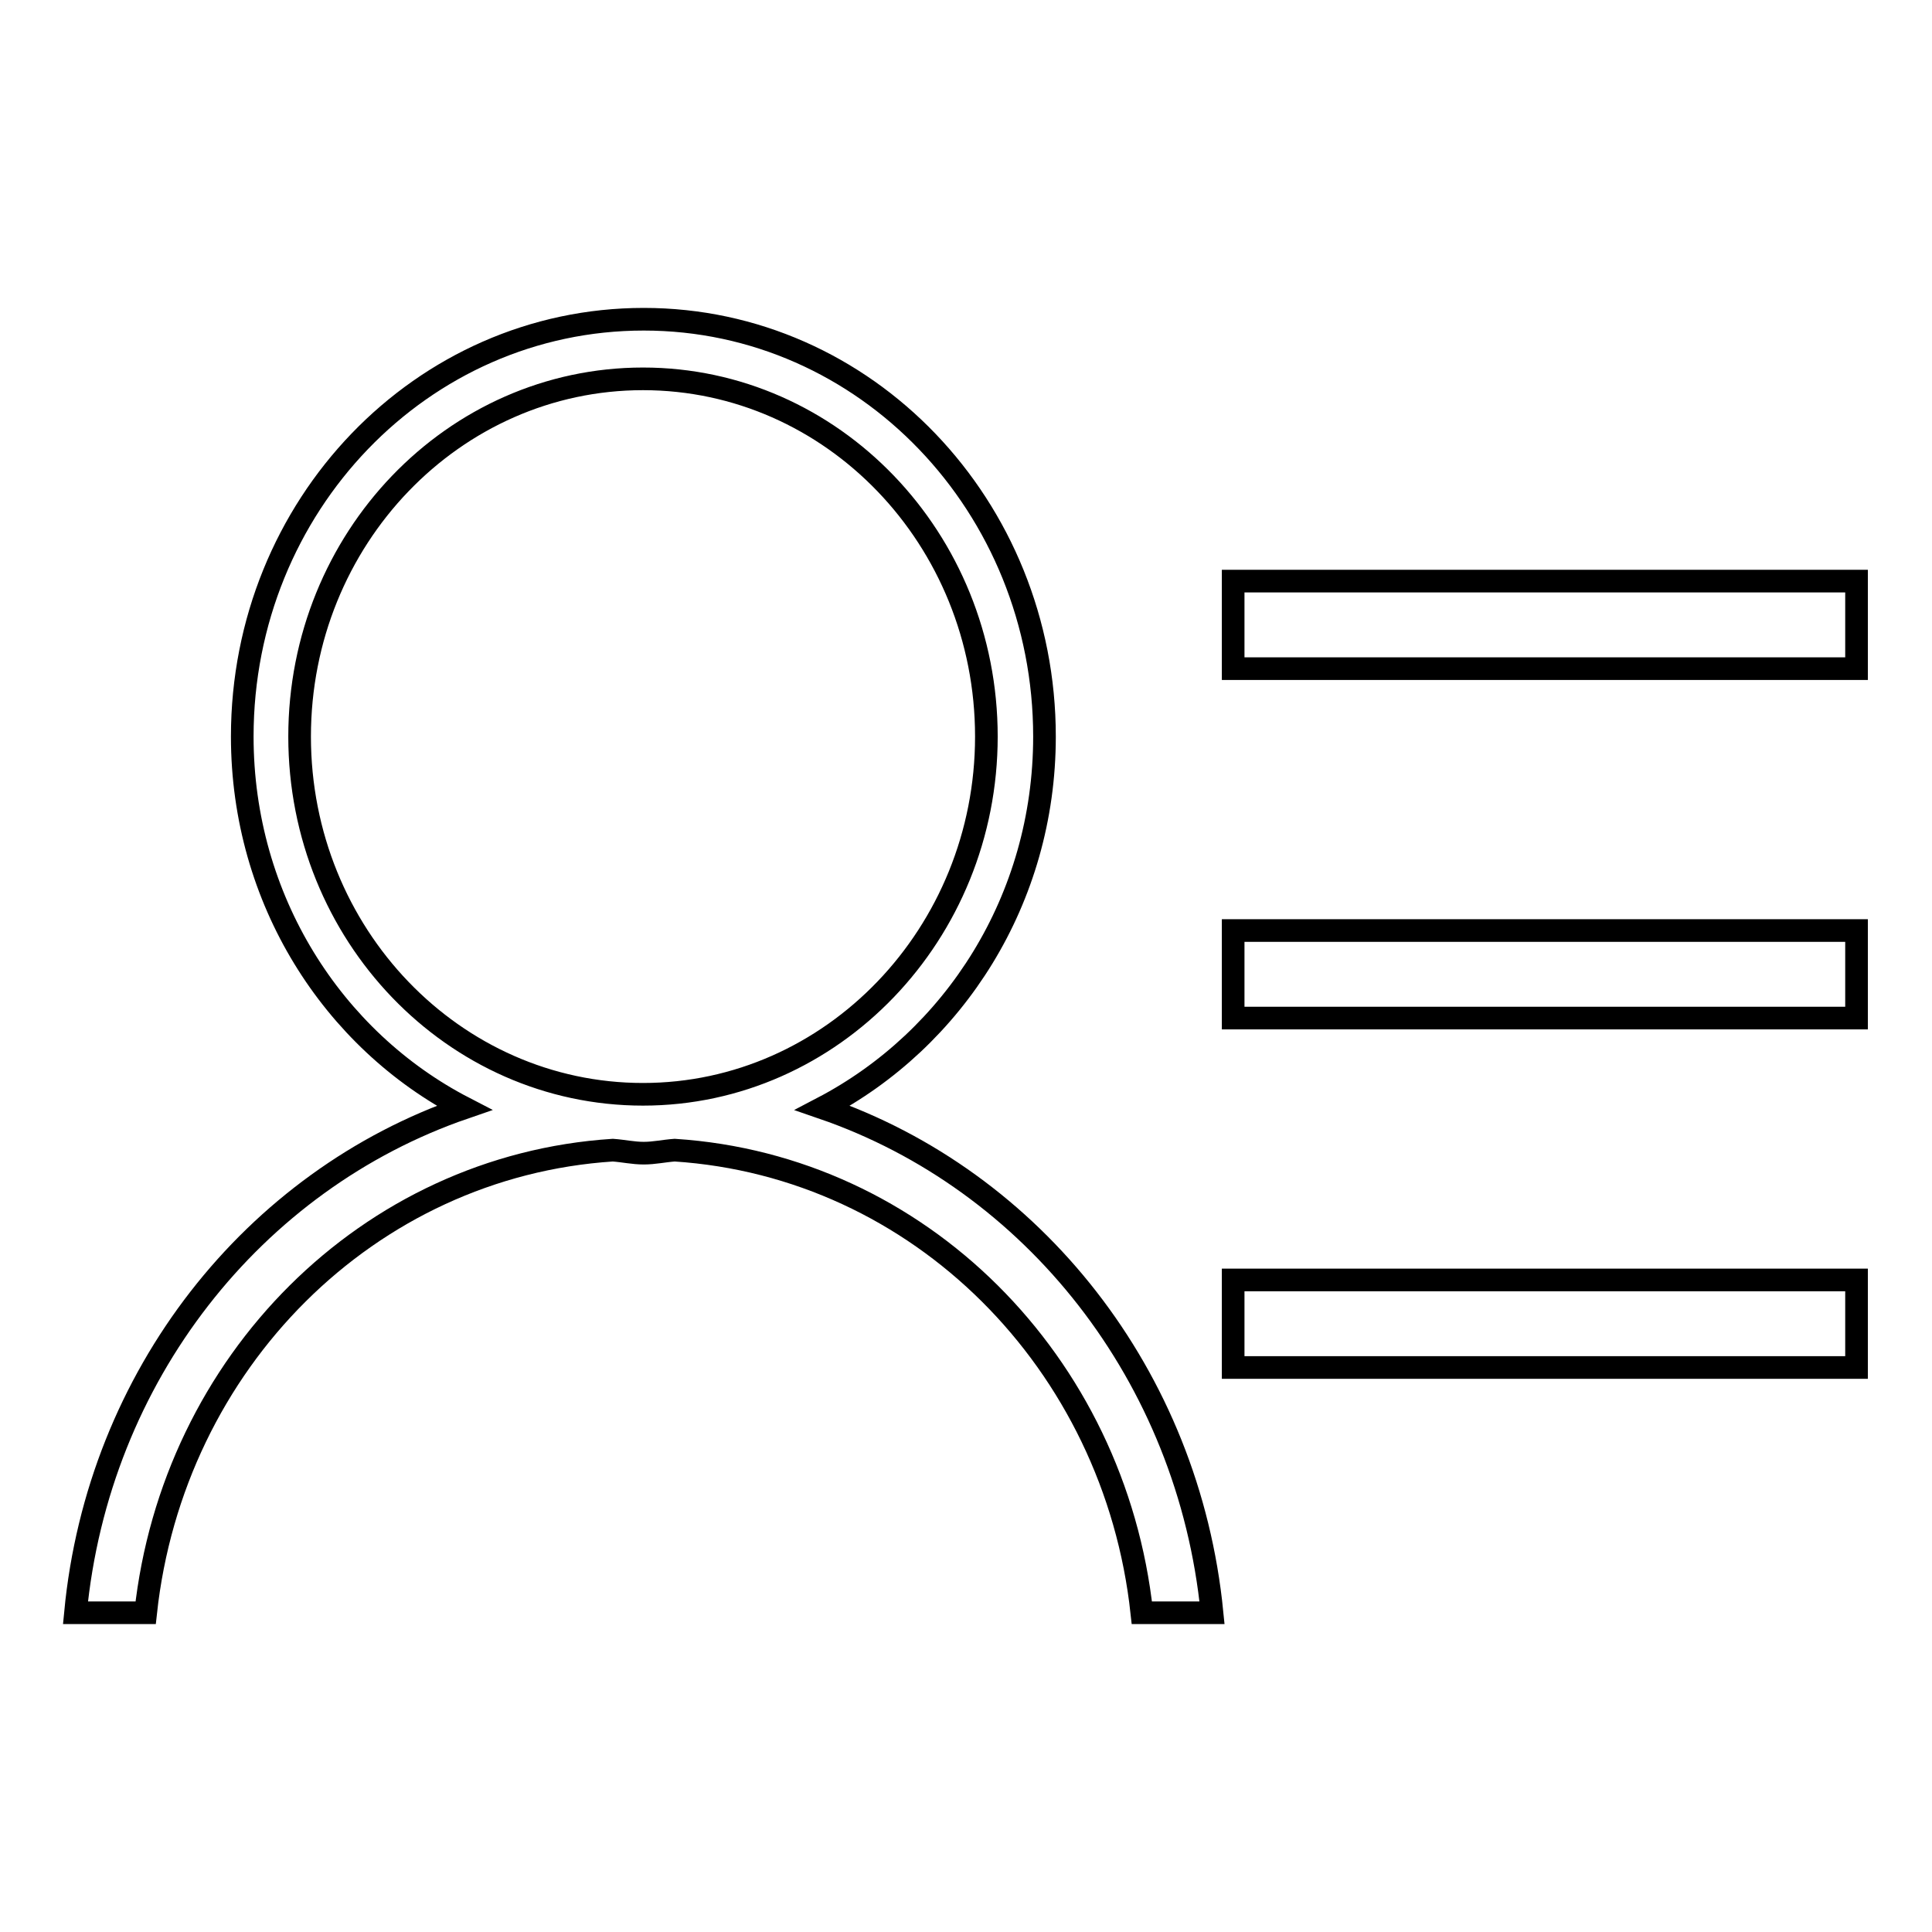 <?xml version="1.0" encoding="utf-8"?>
<!-- Svg Vector Icons : http://www.onlinewebfonts.com/icon -->
<!DOCTYPE svg PUBLIC "-//W3C//DTD SVG 1.1//EN" "http://www.w3.org/Graphics/SVG/1.1/DTD/svg11.dtd">
<svg version="1.1" xmlns="http://www.w3.org/2000/svg" xmlns:xlink="http://www.w3.org/1999/xlink" x="0px" y="0px" viewBox="0 0 256 256" enable-background="new 0 0 256 256" xml:space="preserve">
<g><g><path stroke-width="3" fill-opacity="0" stroke="#000000"  d="M163.4,169.6H246v11.6h-82.6V169.6z"/><path stroke-width="3" fill-opacity="0" stroke="#000000"  d="M109,146.8c17.4-9.1,29.4-27.6,29.4-49.2c0-30.5-23.7-55.3-53.1-55.3S32.1,67,32.1,97.6c0,21.6,12,40.2,29.4,49.2C33.6,156.4,13,182.3,10,213.7h9.3c3.6-33.2,29.5-59.2,61.9-61.3c1.4,0.1,2.7,0.4,4.1,0.4s2.7-0.3,4.1-0.4c32.4,2.1,58.3,28.1,61.9,61.3h9.3C157.5,182.3,136.9,156.4,109,146.8z M85.2,145c-25.1,0-45.5-21.2-45.5-47.4c0-26.2,20.4-47.4,45.5-47.4s45.5,21.2,45.5,47.4C130.7,123.7,110.3,145,85.2,145z"/><path stroke-width="3" fill-opacity="0" stroke="#000000"  d="M163.4,77H246v11.6h-82.6V77z"/><path stroke-width="3" fill-opacity="0" stroke="#000000"  d="M163.4,123.3H246v11.6h-82.6V123.3z"/></g></g>
</svg>